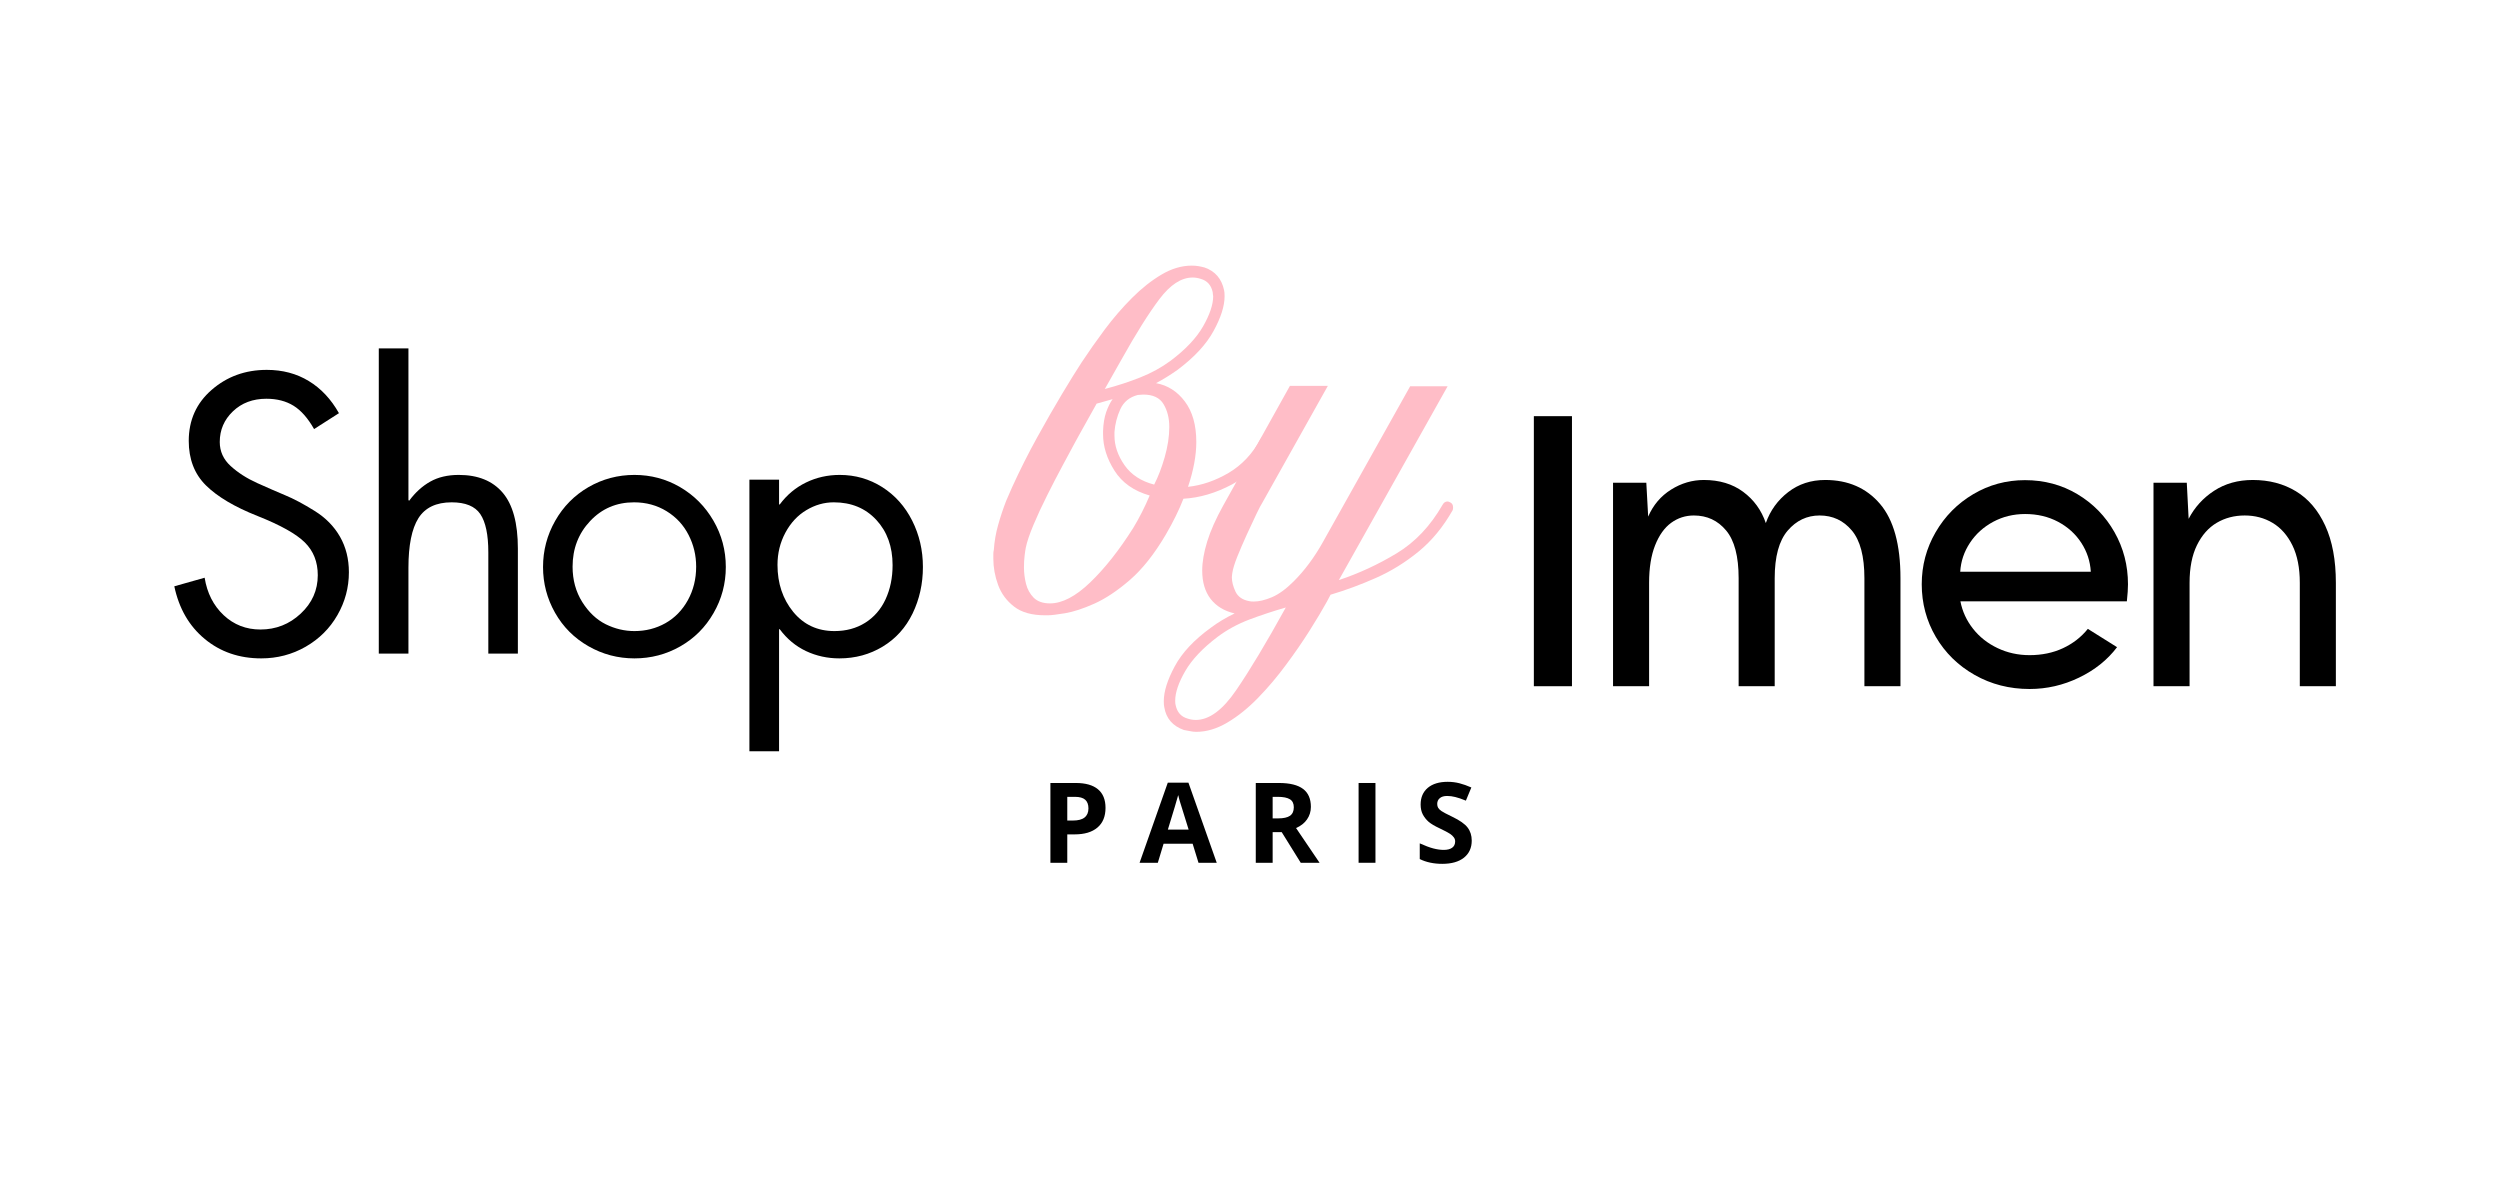 <svg version="1.2" preserveAspectRatio="xMidYMid meet" height="252" viewBox="0 0 400.5 189" zoomAndPan="magnify" width="534" xmlns:xlink="http://www.w3.org/1999/xlink" xmlns="http://www.w3.org/2000/svg"><defs></defs><g id="857b30664b"><g style="fill:#000000;fill-opacity:1;"><g transform="translate(25.549, 104.707)"><path d="M 24.766 -35.969 C 23.785 -37.707 22.691 -38.953 21.484 -39.703 C 20.273 -40.453 18.82 -40.828 17.125 -40.828 C 14.957 -40.828 13.172 -40.156 11.766 -38.812 C 10.359 -37.469 9.656 -35.832 9.656 -33.906 C 9.656 -32.395 10.238 -31.109 11.406 -30.047 C 12.57 -28.984 13.984 -28.078 15.641 -27.328 C 17.305 -26.578 18.812 -25.922 20.156 -25.359 C 21.5 -24.805 23.055 -23.977 24.828 -22.875 C 26.609 -21.77 27.973 -20.383 28.922 -18.719 C 29.867 -17.062 30.344 -15.164 30.344 -13.031 C 30.344 -10.582 29.727 -8.289 28.5 -6.156 C 27.281 -4.031 25.582 -2.344 23.406 -1.094 C 21.238 0.145 18.867 0.766 16.297 0.766 C 12.773 0.766 9.758 -0.27 7.25 -2.344 C 4.75 -4.414 3.125 -7.227 2.375 -10.781 L 7.234 -12.156 C 7.629 -9.695 8.645 -7.695 10.281 -6.156 C 11.914 -4.625 13.879 -3.859 16.172 -3.859 C 18.66 -3.859 20.812 -4.707 22.625 -6.406 C 24.445 -8.102 25.359 -10.156 25.359 -12.562 C 25.359 -14.695 24.664 -16.445 23.281 -17.812 C 21.906 -19.176 19.379 -20.586 15.703 -22.047 C 12.023 -23.504 9.27 -25.141 7.438 -26.953 C 5.602 -28.773 4.688 -31.148 4.688 -34.078 C 4.688 -37.398 5.91 -40.125 8.359 -42.25 C 10.805 -44.383 13.75 -45.453 17.188 -45.453 C 19.719 -45.453 21.957 -44.859 23.906 -43.672 C 25.863 -42.492 27.477 -40.773 28.75 -38.516 Z M 24.766 -35.969" style="stroke:none"></path></g></g><g style="fill:#000000;fill-opacity:1;"><g transform="translate(56.182, 104.707)"><path d="M 9.25 -48.891 L 9.25 -24.594 L 9.359 -24.484 C 10.348 -25.816 11.473 -26.836 12.734 -27.547 C 14.004 -28.266 15.531 -28.625 17.312 -28.625 C 20.383 -28.625 22.727 -27.676 24.344 -25.781 C 25.969 -23.883 26.781 -20.898 26.781 -16.828 L 26.781 0 L 22.047 0 L 22.047 -16.234 C 22.047 -19.047 21.617 -21.082 20.766 -22.344 C 19.922 -23.602 18.391 -24.234 16.172 -24.234 C 13.691 -24.234 11.914 -23.383 10.844 -21.688 C 9.781 -19.988 9.25 -17.344 9.25 -13.75 L 9.25 0 L 4.5 0 L 4.5 -48.891 Z M 9.25 -48.891" style="stroke:none"></path></g></g><g style="fill:#000000;fill-opacity:1;"><g transform="translate(84.978, 104.707)"><path d="M 2.016 -13.875 C 2.016 -16.52 2.664 -18.988 3.969 -21.281 C 5.27 -23.57 7.047 -25.367 9.297 -26.672 C 11.555 -27.973 14.008 -28.625 16.656 -28.625 C 19.301 -28.625 21.738 -27.973 23.969 -26.672 C 26.207 -25.367 27.988 -23.578 29.312 -21.297 C 30.633 -19.023 31.297 -16.551 31.297 -13.875 C 31.297 -11.219 30.641 -8.754 29.328 -6.484 C 28.023 -4.211 26.25 -2.438 24 -1.156 C 21.75 0.125 19.301 0.766 16.656 0.766 C 14.008 0.766 11.551 0.113 9.281 -1.188 C 7.008 -2.488 5.227 -4.273 3.938 -6.547 C 2.656 -8.816 2.016 -11.258 2.016 -13.875 Z M 16.594 -24.234 C 13.789 -24.234 11.445 -23.234 9.562 -21.234 C 7.688 -19.242 6.75 -16.805 6.75 -13.922 C 6.75 -11.797 7.266 -9.91 8.297 -8.266 C 9.328 -6.629 10.582 -5.441 12.062 -4.703 C 13.539 -3.973 15.07 -3.609 16.656 -3.609 C 18.469 -3.609 20.125 -4.031 21.625 -4.875 C 23.133 -5.727 24.332 -6.957 25.219 -8.562 C 26.102 -10.164 26.547 -11.953 26.547 -13.922 C 26.547 -15.742 26.141 -17.441 25.328 -19.016 C 24.523 -20.598 23.352 -21.863 21.812 -22.812 C 20.27 -23.758 18.531 -24.234 16.594 -24.234 Z M 16.594 -24.234" style="stroke:none"></path></g></g><g style="fill:#000000;fill-opacity:1;"><g transform="translate(115.789, 104.707)"><path d="M 9.125 -3.906 L 9.016 -3.906 L 9.016 15.641 L 4.266 15.641 L 4.266 -27.859 L 9.016 -27.859 L 9.016 -23.891 L 9.125 -23.891 C 10.27 -25.43 11.672 -26.602 13.328 -27.406 C 14.992 -28.219 16.797 -28.625 18.734 -28.625 C 21.223 -28.625 23.492 -27.973 25.547 -26.672 C 27.598 -25.367 29.195 -23.578 30.344 -21.297 C 31.488 -19.023 32.062 -16.551 32.062 -13.875 C 32.062 -11.188 31.508 -8.703 30.406 -6.422 C 29.301 -4.148 27.707 -2.383 25.625 -1.125 C 23.551 0.133 21.234 0.766 18.672 0.766 C 16.773 0.766 14.992 0.375 13.328 -0.406 C 11.672 -1.195 10.27 -2.363 9.125 -3.906 Z M 17.781 -24.234 C 16.238 -24.234 14.773 -23.816 13.391 -22.984 C 12.004 -22.16 10.883 -20.957 10.031 -19.375 C 9.188 -17.801 8.766 -16.082 8.766 -14.219 C 8.766 -11.258 9.602 -8.75 11.281 -6.688 C 12.969 -4.633 15.172 -3.609 17.891 -3.609 C 19.754 -3.609 21.395 -4.051 22.812 -4.938 C 24.238 -5.832 25.328 -7.086 26.078 -8.703 C 26.828 -10.328 27.203 -12.148 27.203 -14.172 C 27.203 -17.129 26.332 -19.547 24.594 -21.422 C 22.852 -23.297 20.582 -24.234 17.781 -24.234 Z M 17.781 -24.234" style="stroke:none"></path></g></g><g style="fill:#000000;fill-opacity:1;"><g transform="translate(240.895, 109.932)"><path d="M 4.828 -43.262 L 10.934 -43.262 L 10.934 0 L 4.828 0 Z M 4.828 -43.262" style="stroke:none"></path></g></g><g style="fill:#000000;fill-opacity:1;"><g transform="translate(254.17, 109.932)"><path d="M 4.238 -32.594 L 9.57 -32.594 L 9.867 -27.172 C 10.676 -29.031 11.902 -30.473 13.543 -31.5 C 15.18 -32.527 16.93 -33.039 18.785 -33.039 C 21.277 -33.039 23.375 -32.406 25.082 -31.145 C 26.793 -29.879 28.004 -28.211 28.715 -26.137 C 29.426 -28.152 30.621 -29.805 32.301 -31.098 C 33.977 -32.395 35.953 -33.039 38.227 -33.039 C 41.898 -33.039 44.828 -31.762 47.012 -29.203 C 49.195 -26.645 50.285 -22.68 50.285 -17.305 L 50.285 0 L 44.508 0 L 44.508 -17.305 C 44.508 -20.801 43.836 -23.352 42.492 -24.949 C 41.148 -26.551 39.43 -27.352 37.336 -27.352 C 35.301 -27.352 33.594 -26.539 32.211 -24.922 C 30.828 -23.301 30.137 -20.762 30.137 -17.305 L 30.137 0 L 24.359 0 L 24.359 -17.305 C 24.359 -20.801 23.691 -23.352 22.355 -24.949 C 21.023 -26.551 19.301 -27.352 17.188 -27.352 C 15.844 -27.352 14.633 -26.961 13.555 -26.18 C 12.48 -25.398 11.621 -24.199 10.98 -22.578 C 10.336 -20.961 10.016 -18.953 10.016 -16.562 L 10.016 0 L 4.238 0 Z M 4.238 -32.594" style="stroke:none"></path></g></g><g style="fill:#000000;fill-opacity:1;"><g transform="translate(305.551, 109.932)"><path d="M 19.586 0.445 C 16.367 0.445 13.434 -0.305 10.785 -1.809 C 8.141 -3.309 6.066 -5.344 4.562 -7.91 C 3.062 -10.48 2.312 -13.285 2.312 -16.328 C 2.312 -19.328 3.051 -22.109 4.535 -24.668 C 6.016 -27.227 8.02 -29.258 10.551 -30.758 C 13.078 -32.258 15.844 -33.012 18.848 -33.012 C 21.949 -33.012 24.754 -32.258 27.262 -30.758 C 29.77 -29.258 31.746 -27.23 33.188 -24.684 C 34.629 -22.137 35.352 -19.352 35.352 -16.328 C 35.352 -15.617 35.293 -14.707 35.172 -13.602 L 8.504 -13.602 C 8.82 -11.98 9.496 -10.516 10.535 -9.199 C 11.57 -7.887 12.879 -6.855 14.461 -6.105 C 16.039 -5.352 17.75 -4.977 19.586 -4.977 C 21.562 -4.977 23.344 -5.348 24.934 -6.09 C 26.527 -6.832 27.855 -7.863 28.922 -9.188 L 33.602 -6.254 C 32.062 -4.219 30.031 -2.594 27.512 -1.379 C 24.996 -0.164 22.352 0.445 19.586 0.445 Z M 29.395 -18.344 C 29.297 -20.02 28.789 -21.566 27.867 -22.98 C 26.949 -24.391 25.711 -25.512 24.148 -26.344 C 22.59 -27.172 20.832 -27.586 18.875 -27.586 C 17.02 -27.586 15.316 -27.172 13.766 -26.344 C 12.215 -25.512 10.969 -24.387 10.031 -22.965 C 9.094 -21.543 8.574 -20 8.477 -18.344 Z M 29.395 -18.344" style="stroke:none"></path></g></g><g style="fill:#000000;fill-opacity:1;"><g transform="translate(340.753, 109.932)"><path d="M 4.238 -32.594 L 9.57 -32.594 L 9.867 -26.816 C 10.816 -28.652 12.172 -30.152 13.941 -31.305 C 15.711 -32.461 17.777 -33.039 20.148 -33.039 C 22.758 -33.039 25.059 -32.438 27.055 -31.23 C 29.051 -30.027 30.613 -28.191 31.75 -25.719 C 32.887 -23.25 33.453 -20.199 33.453 -16.562 L 33.453 0 L 27.676 0 L 27.676 -16.562 C 27.676 -18.953 27.281 -20.953 26.492 -22.566 C 25.699 -24.176 24.645 -25.375 23.32 -26.164 C 21.996 -26.957 20.504 -27.352 18.848 -27.352 C 17.188 -27.352 15.695 -26.961 14.371 -26.18 C 13.047 -25.398 11.992 -24.203 11.199 -22.594 C 10.41 -20.984 10.016 -18.973 10.016 -16.562 L 10.016 0 L 4.238 0 Z M 4.238 -32.594" style="stroke:none"></path></g></g><g style="fill:#ffbdc7;fill-opacity:1;"><g transform="translate(159.132, 98.569)"><path d="M 44.078 -28.625 C 44.367 -28.477 44.516 -28.211 44.516 -27.828 C 44.516 -27.629 44.488 -27.484 44.438 -27.391 C 42.926 -24.504 40.863 -22.363 38.25 -20.969 C 35.645 -19.582 33.047 -18.816 30.453 -18.672 C 29.773 -16.91 28.828 -14.984 27.609 -12.891 C 25.797 -9.816 23.891 -7.41 21.891 -5.672 C 19.891 -3.941 17.984 -2.672 16.172 -1.859 C 14.367 -1.055 12.805 -0.547 11.484 -0.328 C 10.172 -0.109 9.25 0 8.719 0 C 8.57 0 8.461 0 8.391 0 C 8.316 0 8.281 0 8.281 0 C 6.176 0 4.523 -0.461 3.328 -1.391 C 2.129 -2.316 1.273 -3.473 0.766 -4.859 C 0.254 -6.254 0 -7.66 0 -9.078 C 0 -9.316 0 -9.555 0 -9.797 C 0 -10.047 0.023 -10.27 0.078 -10.469 C 0.172 -11.832 0.398 -13.16 0.766 -14.453 C 1.129 -15.754 1.555 -17.039 2.047 -18.312 L 3 -20.5 C 4.27 -23.281 5.613 -25.953 7.031 -28.516 C 8.445 -31.078 9.773 -33.395 11.016 -35.469 C 12.266 -37.551 13.301 -39.223 14.125 -40.484 C 15.25 -42.191 16.492 -43.961 17.859 -45.797 C 19.234 -47.629 20.688 -49.312 22.219 -50.844 C 23.758 -52.383 25.332 -53.629 26.938 -54.578 C 28.551 -55.535 30.164 -56.016 31.781 -56.016 C 32.164 -56.016 32.516 -55.988 32.828 -55.938 C 33.148 -55.883 33.484 -55.812 33.828 -55.719 C 35.535 -55.133 36.582 -53.914 36.969 -52.062 C 37.02 -51.863 37.047 -51.547 37.047 -51.109 C 37.047 -49.547 36.457 -47.691 35.281 -45.547 C 34.113 -43.398 32.188 -41.32 29.5 -39.312 C 28.332 -38.488 27.188 -37.781 26.062 -37.188 C 27.914 -36.852 29.453 -35.879 30.672 -34.266 C 31.898 -32.648 32.516 -30.477 32.516 -27.75 C 32.516 -25.602 32.07 -23.211 31.188 -20.578 C 33.383 -20.816 35.547 -21.555 37.672 -22.797 C 39.797 -24.047 41.516 -25.867 42.828 -28.266 C 43.023 -28.609 43.297 -28.781 43.641 -28.781 C 43.734 -28.781 43.879 -28.727 44.078 -28.625 Z M 33.234 -53.891 C 32.797 -54.035 32.359 -54.109 31.922 -54.109 C 30.117 -54.109 28.348 -52.957 26.609 -50.656 C 24.879 -48.363 22.844 -45.117 20.5 -40.922 L 17.859 -36.25 C 19.867 -36.781 21.766 -37.398 23.547 -38.109 C 25.328 -38.816 26.945 -39.707 28.406 -40.781 C 30.801 -42.582 32.535 -44.422 33.609 -46.297 C 34.68 -48.18 35.219 -49.785 35.219 -51.109 C 35.219 -51.203 35.203 -51.312 35.172 -51.438 C 35.148 -51.562 35.141 -51.672 35.141 -51.766 C 34.898 -52.891 34.266 -53.598 33.234 -53.891 Z M 22.406 -13.984 C 23.383 -15.598 24.266 -17.332 25.047 -19.188 C 22.504 -19.914 20.625 -21.242 19.406 -23.172 C 18.188 -25.098 17.578 -27.039 17.578 -29 L 17.578 -29.5 C 17.617 -30.676 17.785 -31.691 18.078 -32.547 C 18.379 -33.398 18.723 -34.094 19.109 -34.625 L 16.547 -33.906 L 13.844 -29.062 C 13.844 -29.062 13.582 -28.586 13.062 -27.641 C 12.551 -26.691 11.895 -25.473 11.094 -23.984 C 10.289 -22.492 9.473 -20.914 8.641 -19.25 C 7.805 -17.594 7.07 -16.008 6.438 -14.5 C 5.801 -12.988 5.391 -11.77 5.203 -10.844 C 5.148 -10.594 5.086 -10.176 5.016 -9.594 C 4.941 -9.008 4.906 -8.375 4.906 -7.688 C 4.906 -6.812 5.016 -5.93 5.234 -5.047 C 5.453 -4.172 5.863 -3.426 6.469 -2.812 C 7.082 -2.207 7.953 -1.906 9.078 -1.906 C 11.035 -1.906 13.18 -3.023 15.516 -5.266 C 17.859 -7.516 20.156 -10.422 22.406 -13.984 Z M 25.766 -20.938 C 26.398 -22.156 26.961 -23.617 27.453 -25.328 C 27.941 -27.035 28.188 -28.648 28.188 -30.172 C 28.188 -31.586 27.879 -32.805 27.266 -33.828 C 26.66 -34.848 25.578 -35.359 24.016 -35.359 C 23.867 -35.359 23.723 -35.348 23.578 -35.328 C 23.43 -35.305 23.285 -35.297 23.141 -35.297 C 21.816 -34.953 20.883 -34.191 20.344 -33.016 C 19.812 -31.848 19.5 -30.629 19.406 -29.359 L 19.406 -28.781 C 19.406 -27.164 19.941 -25.586 21.016 -24.047 C 22.086 -22.516 23.672 -21.477 25.766 -20.938 Z M 25.766 -20.938" style="stroke:none"></path></g></g><g style="fill:#ffbdc7;fill-opacity:1;"><g transform="translate(192.517, 98.569)"><path d="M 39.828 -18.078 C 40.117 -17.93 40.266 -17.664 40.266 -17.281 C 40.266 -17.082 40.242 -16.938 40.203 -16.844 C 38.68 -14.156 36.859 -11.941 34.734 -10.203 C 32.617 -8.473 30.352 -7.07 27.938 -6 C 25.52 -4.926 23.086 -4.023 20.641 -3.297 L 20.062 -2.203 C 19.332 -0.879 18.406 0.672 17.281 2.453 C 16.156 4.234 14.895 6.062 13.5 7.938 C 12.113 9.82 10.625 11.582 9.031 13.219 C 7.445 14.852 5.812 16.172 4.125 17.172 C 2.445 18.172 0.781 18.672 -0.875 18.672 C -1.219 18.672 -1.547 18.633 -1.859 18.562 C -2.18 18.488 -2.516 18.426 -2.859 18.375 C -4.66 17.738 -5.707 16.52 -6 14.719 C -6.051 14.52 -6.078 14.203 -6.078 13.766 C -6.078 12.203 -5.488 10.332 -4.312 8.156 C -3.145 5.988 -1.219 3.93 1.469 1.984 C 2.582 1.148 3.848 0.391 5.266 -0.297 C 3.609 -0.68 2.328 -1.457 1.422 -2.625 C 0.523 -3.801 0.078 -5.316 0.078 -7.172 C 0.078 -8.535 0.344 -10.082 0.875 -11.812 C 1.414 -13.551 2.27 -15.473 3.438 -17.578 L 14.125 -36.75 L 20.203 -36.75 L 9.734 -18.078 C 9.535 -17.785 9.203 -17.148 8.734 -16.172 C 8.273 -15.203 7.766 -14.109 7.203 -12.891 C 6.648 -11.672 6.148 -10.508 5.703 -9.406 C 5.266 -8.312 5 -7.445 4.906 -6.812 C 4.906 -6.707 4.891 -6.594 4.859 -6.469 C 4.836 -6.352 4.828 -6.223 4.828 -6.078 C 4.828 -5.391 5.02 -4.629 5.406 -3.797 C 5.801 -2.973 6.535 -2.461 7.609 -2.266 C 7.754 -2.223 8 -2.203 8.344 -2.203 C 9.176 -2.203 10.141 -2.43 11.234 -2.891 C 12.336 -3.359 13.5 -4.203 14.719 -5.422 C 16.477 -7.172 18.039 -9.27 19.406 -11.719 L 33.391 -36.688 L 39.391 -36.688 L 21.969 -5.641 C 25.188 -6.711 28.27 -8.141 31.219 -9.922 C 34.176 -11.703 36.633 -14.301 38.594 -17.719 C 38.781 -18.062 39.047 -18.234 39.391 -18.234 C 39.484 -18.234 39.629 -18.18 39.828 -18.078 Z M -2.266 16.547 C -1.828 16.691 -1.391 16.766 -0.953 16.766 C 1.191 16.766 3.348 15.176 5.516 12 C 7.691 8.832 10.344 4.414 13.469 -1.25 C 11.414 -0.656 9.461 -0.008 7.609 0.688 C 5.754 1.395 4.07 2.312 2.562 3.438 C 0.164 5.25 -1.566 7.082 -2.641 8.938 C -3.711 10.789 -4.25 12.375 -4.25 13.688 C -4.25 14.031 -4.223 14.273 -4.172 14.422 C -3.93 15.547 -3.297 16.254 -2.266 16.547 Z M -2.266 16.547" style="stroke:none"></path></g></g><g style="fill:#ffbdc7;fill-opacity:1;"><g transform="translate(228.613, 98.569)"><path d="" style="stroke:none"></path></g></g><g style="fill:#000000;fill-opacity:1;"><g transform="translate(166.666, 138.216)"><path d="M 4.312 -6.766 L 5.219 -6.766 C 6.051 -6.766 6.672 -6.926 7.078 -7.25 C 7.492 -7.582 7.703 -8.066 7.703 -8.703 C 7.703 -9.336 7.523 -9.805 7.172 -10.109 C 6.828 -10.41 6.285 -10.562 5.547 -10.562 L 4.312 -10.562 Z M 10.438 -8.797 C 10.438 -7.422 10.004 -6.367 9.141 -5.641 C 8.285 -4.91 7.066 -4.547 5.484 -4.547 L 4.312 -4.547 L 4.312 0 L 1.609 0 L 1.609 -12.781 L 5.688 -12.781 C 7.238 -12.781 8.414 -12.445 9.219 -11.781 C 10.031 -11.113 10.438 -10.117 10.438 -8.797 Z M 10.438 -8.797" style="stroke:none"></path></g><g transform="translate(177.91, 138.216)"><path d="" style="stroke:none"></path></g><g transform="translate(182.561, 138.216)"><path d="M 9.438 0 L 8.5 -3.047 L 3.844 -3.047 L 2.922 0 L 0 0 L 4.516 -12.828 L 7.828 -12.828 L 12.359 0 Z M 7.859 -5.312 C 7.004 -8.07 6.52 -9.629 6.406 -9.984 C 6.301 -10.348 6.227 -10.633 6.188 -10.844 C 5.988 -10.102 5.438 -8.258 4.531 -5.312 Z M 7.859 -5.312" style="stroke:none"></path></g><g transform="translate(194.914, 138.216)"><path d="" style="stroke:none"></path></g><g transform="translate(199.566, 138.216)"><path d="M 4.312 -7.109 L 5.188 -7.109 C 6.051 -7.109 6.688 -7.25 7.094 -7.531 C 7.5 -7.82 7.703 -8.273 7.703 -8.891 C 7.703 -9.492 7.492 -9.922 7.078 -10.172 C 6.66 -10.43 6.016 -10.562 5.141 -10.562 L 4.312 -10.562 Z M 4.312 -4.906 L 4.312 0 L 1.609 0 L 1.609 -12.781 L 5.328 -12.781 C 7.066 -12.781 8.352 -12.461 9.188 -11.828 C 10.02 -11.203 10.438 -10.242 10.438 -8.953 C 10.438 -8.203 10.227 -7.531 9.812 -6.938 C 9.406 -6.352 8.82 -5.895 8.062 -5.562 C 9.988 -2.695 11.242 -0.844 11.828 0 L 8.812 0 L 5.766 -4.906 Z M 4.312 -4.906" style="stroke:none"></path></g><g transform="translate(211.386, 138.216)"><path d="" style="stroke:none"></path></g><g transform="translate(216.037, 138.216)"><path d="M 1.609 0 L 1.609 -12.781 L 4.312 -12.781 L 4.312 0 Z M 1.609 0" style="stroke:none"></path></g><g transform="translate(221.965, 138.216)"><path d="" style="stroke:none"></path></g><g transform="translate(226.616, 138.216)"><path d="M 9.156 -3.547 C 9.156 -2.391 8.738 -1.477 7.906 -0.812 C 7.07 -0.156 5.914 0.172 4.438 0.172 C 3.07 0.172 1.867 -0.082 0.828 -0.594 L 0.828 -3.109 C 1.68 -2.723 2.406 -2.453 3 -2.297 C 3.602 -2.141 4.156 -2.062 4.656 -2.062 C 5.25 -2.062 5.703 -2.176 6.016 -2.406 C 6.336 -2.633 6.5 -2.973 6.5 -3.422 C 6.5 -3.672 6.426 -3.891 6.281 -4.078 C 6.145 -4.273 5.941 -4.461 5.672 -4.641 C 5.398 -4.828 4.848 -5.117 4.016 -5.516 C 3.234 -5.879 2.645 -6.227 2.25 -6.562 C 1.863 -6.906 1.551 -7.301 1.312 -7.75 C 1.082 -8.195 0.969 -8.723 0.969 -9.328 C 0.969 -10.461 1.348 -11.352 2.109 -12 C 2.879 -12.645 3.941 -12.969 5.297 -12.969 C 5.961 -12.969 6.598 -12.891 7.203 -12.734 C 7.805 -12.578 8.438 -12.352 9.094 -12.062 L 8.219 -9.953 C 7.539 -10.234 6.977 -10.426 6.531 -10.531 C 6.082 -10.645 5.645 -10.703 5.219 -10.703 C 4.695 -10.703 4.301 -10.582 4.031 -10.344 C 3.758 -10.113 3.625 -9.805 3.625 -9.422 C 3.625 -9.18 3.676 -8.973 3.781 -8.797 C 3.895 -8.617 4.07 -8.445 4.312 -8.281 C 4.551 -8.113 5.125 -7.812 6.031 -7.375 C 7.227 -6.801 8.047 -6.227 8.484 -5.656 C 8.93 -5.082 9.156 -4.379 9.156 -3.547 Z M 9.156 -3.547" style="stroke:none"></path></g></g></g></svg>